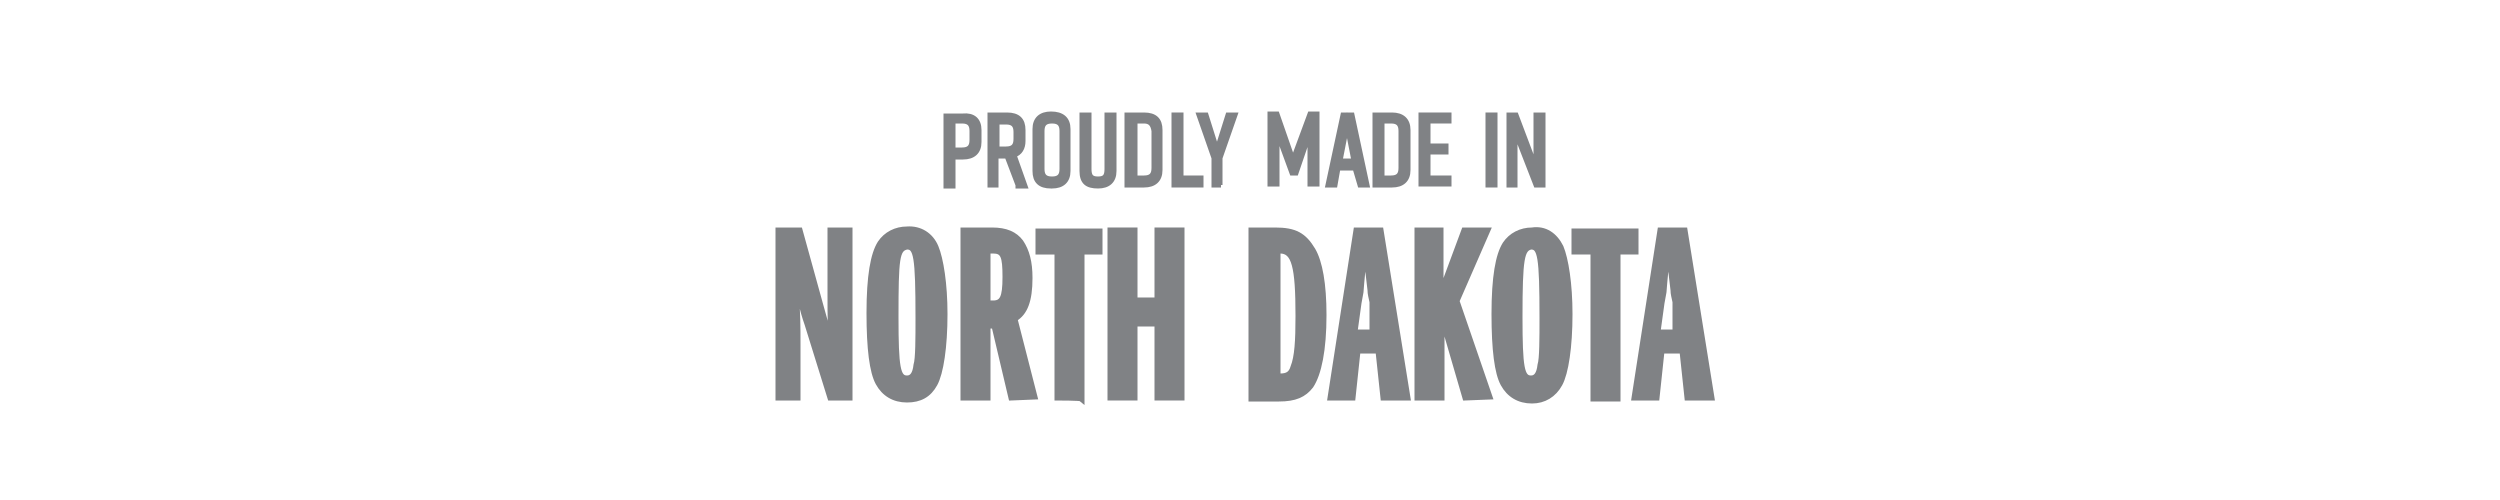 <?xml version="1.0" encoding="utf-8"?>
<!-- Generator: Adobe Illustrator 23.0.6, SVG Export Plug-In . SVG Version: 6.00 Build 0)  -->
<svg version="1.1" id="Layer_1" xmlns="http://www.w3.org/2000/svg" xmlns:xlink="http://www.w3.org/1999/xlink" x="0px" y="0px"
	 width="250px" height="50px" viewBox="0 0 250 50" style="enable-background:new 0 0 250 50;" xml:space="preserve">
<style type="text/css">
	.st0{fill:#808285;stroke:#808285;stroke-width:0.5;stroke-miterlimit:10;}
</style>
<g>
	<g>
		<path class="st0" d="M83,39.8l-2.3-7.4c-0.5-1.4-0.8-2.9-1.1-4.3v0.4c0.2,3.1,0.2,4.1,0.2,5.9v5.4h-2V23H80l2.1,7.6
			c0.5,1.8,0.8,2.7,1.1,4.4c-0.2-2.6-0.2-2.7-0.2-6V23h2v16.8L83,39.8L83,39.8z"/>
		<path class="st0" d="M93.6,24.7c0.5,1.2,0.9,3.7,0.9,6.7c0,3.3-0.4,5.9-1,7C92.9,39.5,92,40,90.7,40c-1.3,0-2.3-0.6-2.9-1.7
			c-0.6-1.1-0.9-3.4-0.9-7c0-3.7,0.4-5.9,1.1-7c0.6-0.9,1.6-1.4,2.7-1.4C92,22.8,93.1,23.5,93.6,24.7z M89.6,31.7
			c0,5.1,0.2,6.1,1.1,6.1c0.5,0,0.8-0.4,0.9-1.3c0.2-0.6,0.2-2.7,0.2-4.7c0-6.2-0.2-7.1-1.1-7.1C89.7,24.9,89.6,25.8,89.6,31.7z"/>
		<path class="st0" d="M101.1,39.8l-1.7-7.2h-0.6v7.2h-2.5V23h2.9c1.4,0,2.3,0.4,2.9,1.2c0.6,0.9,0.9,2,0.9,3.6
			c0,2.3-0.5,3.5-1.5,4.1l2,7.8L101.1,39.8L101.1,39.8z M99.3,30.3c0.9,0,1.2-0.5,1.2-2.6s-0.2-2.6-1.2-2.6h-0.5v5.3H99.3z"/>
		<path class="st0" d="M105.7,39.8V25.2h-1.9v-2.1h6.2v2.1h-1.8v14.7C108.1,39.8,105.7,39.8,105.7,39.8z"/>
		<path class="st0" d="M115.7,39.8v-7.4h-2.2v7.4h-2.5V23h2.5V30h2.2V23h2.5v16.8L115.7,39.8L115.7,39.8z"/>
		<path class="st0" d="M125.1,23h2.4c2,0,2.9,0.5,3.8,2c0.7,1.2,1.1,3.4,1.1,6.5c0,3.5-0.5,5.9-1.3,7.1c-0.7,0.9-1.6,1.3-3.2,1.3
			h-2.8L125.1,23L125.1,23z M128,37.6c0.7,0,1.1-0.2,1.3-0.9c0.4-1,0.5-2.6,0.5-5.1c0-5-0.4-6.5-1.8-6.5h-0.2v12.5H128z"/>
		<path class="st0" d="M138.3,39.8l-0.5-4.7h-2l-0.5,4.7H133l2.6-16.8h2.5l2.7,16.8H138.3z M137.2,30.2c-0.1-0.5-0.2-0.8-0.2-1.2
			l-0.2-1.7l-0.2-1.2l-0.1-0.5c0,0.5-0.1,0.8-0.2,1.3c0,0.2-0.1,0.9-0.2,2.3l-0.2,1.1l-0.4,2.9h1.7L137.2,30.2z"/>
		<path class="st0" d="M146.5,39.8l-2.3-7.9v7.9h-2.5V23h2.4v6.2l2.3-6.2h2.4l-3.1,7.1l3.3,9.6L146.5,39.8L146.5,39.8z"/>
		<path class="st0" d="M156.1,24.7c0.5,1.2,0.9,3.7,0.9,6.7c0,3.3-0.4,5.9-1,7c-0.6,1.1-1.6,1.7-2.8,1.7c-1.3,0-2.3-0.6-2.9-1.7
			c-0.6-1.1-0.9-3.4-0.9-7c0-3.7,0.4-5.9,1.1-7c0.6-0.9,1.6-1.4,2.7-1.4C154.5,22.8,155.5,23.5,156.1,24.7z M152,31.7
			c0,5.1,0.2,6.1,1.1,6.1c0.5,0,0.8-0.4,0.9-1.3c0.2-0.6,0.2-2.7,0.2-4.7c0-6.2-0.2-7.1-1.1-7.1C152.2,24.9,152,25.8,152,31.7z"/>
		<path class="st0" d="M159.3,39.8V25.2h-1.9v-2.1h6.2v2.1h-1.8v14.7H159.3z"/>
		<path class="st0" d="M168.7,39.8l-0.5-4.7h-2l-0.5,4.7h-2.3l2.6-16.8h2.5l2.7,16.8H168.7z M167.5,30.2c-0.1-0.5-0.2-0.8-0.2-1.2
			l-0.2-1.7l-0.2-1.2l-0.1-0.5c0,0.5-0.1,0.8-0.2,1.3c0,0.2-0.1,0.9-0.2,2.3l-0.2,1.1l-0.4,2.9h1.7L167.5,30.2z"/>
	</g>
</g>
<g>
	<path class="st0" d="M97.9,13v1.2c0,1-0.6,1.5-1.6,1.5h-1v2.9h-0.7v-7h1.7C97.3,11.5,97.9,12,97.9,13z M97.2,13.1c0-0.7-0.3-1-1-1
		h-0.9V15h0.9c0.7,0,1-0.3,1-1V13.1z"/>
	<path class="st0" d="M101.8,18.5l-1.1-2.9h-0.1h-1v2.9H99v-7h1.7c1.1,0,1.6,0.5,1.6,1.5v1.1c0,0.7-0.3,1.2-0.9,1.4l1.1,3.1H101.8z
		 M99.7,14.9h0.9c0.7,0,1-0.3,1-1v-0.7c0-0.7-0.3-1-1-1h-0.9V14.9z"/>
	<path class="st0" d="M105.1,11.4L105.1,11.4c1.1,0,1.7,0.5,1.7,1.5v4.2c0,1-0.6,1.5-1.6,1.5h-0.1c-1.1,0-1.6-0.5-1.6-1.5v-4.2
		C103.5,11.9,104.1,11.4,105.1,11.4z M105.2,17.9c0.7,0,1-0.3,1-1v-3.8c0-0.7-0.3-1-1-1s-1,0.3-1,1v3.8
		C104.2,17.6,104.5,17.9,105.2,17.9z"/>
	<path class="st0" d="M111.4,17.1c0,1-0.6,1.5-1.6,1.5h0c-1.1,0-1.6-0.4-1.6-1.5v-5.6h0.7v5.4c0,0.7,0.2,1,0.9,1
		c0.7,0,0.9-0.3,0.9-1v-5.4h0.7V17.1z"/>
	<path class="st0" d="M116,13v4c0,1-0.6,1.5-1.6,1.5h-1.7v-7h1.7C115.5,11.5,116,12,116,13z M114.4,12.1h-0.9v5.7h0.9
		c0.7,0,1-0.3,1-1v-3.7C115.3,12.4,115,12.1,114.4,12.1z"/>
	<path class="st0" d="M120.1,18.5h-2.7v-7h0.7v6.3h2V18.5z"/>
	<path class="st0" d="M122.1,18.5h-0.7v-2.7l-1.5-4.3h0.7l1.1,3.5l1.1-3.5h0.7l-1.5,4.3V18.5z"/>
	<path class="st0" d="M129.6,17.3h-0.4l-1.5-4.1v5.2h-0.7v-7h0.7l1.6,4.6l1.7-4.6h0.7v7h-0.7v-5.2L129.6,17.3z"/>
	<path class="st0" d="M135.5,16.8h-1.7l-0.3,1.7h-0.7l1.5-7h0.9l1.5,7h-0.7L135.5,16.8z M135.4,16.1l-0.7-3.6l-0.7,3.6H135.4z"/>
	<path class="st0" d="M140.8,13v4c0,1-0.6,1.5-1.6,1.5h-1.7v-7h1.7C140.2,11.5,140.8,12,140.8,13z M139.1,12.1h-0.9v5.7h0.9
		c0.7,0,1-0.3,1-1v-3.7C140.1,12.4,139.8,12.1,139.1,12.1z"/>
	<path class="st0" d="M142.1,18.5v-7h2.8v0.6h-2.1v2.5h1.8v0.6h-1.8v2.6h2.1v0.6H142.1z"/>
	<path class="st0" d="M148.8,18.5v-7h0.7v7H148.8z"/>
	<path class="st0" d="M150.9,18.5v-7h0.7l2,5.3v-5.3h0.7v7h-0.7l-2.1-5.4v5.4H150.9z"/>
</g>
</svg>
